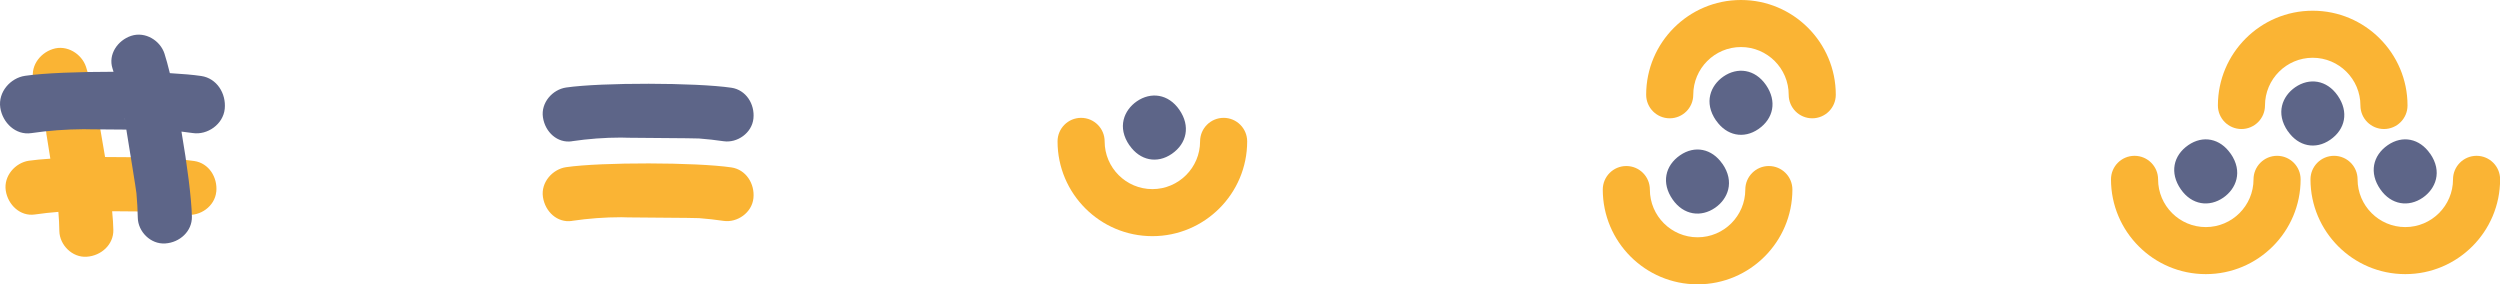 <svg xmlns="http://www.w3.org/2000/svg" id="Capa_1" data-name="Capa 1" viewBox="0 0 438.49 49.87"><defs><style>      .cls-1 {        fill: #5d6588;      }      .cls-2 {        fill: #fab434;      }    </style></defs><path class="cls-2" d="M100.31,38.74c2.86-.42,5.75-.64,8.65-.64.3,0,1.67.06.25,0,.29.01.58.02.87.03.77.03,11.76.07,12.53.13,1.44.11,2.88.27,4.31.48,2.38.35,4.97-1.43,5.23-3.99.26-2.54-1.32-5.02-3.87-5.39-6.2-.91-22.79-.94-28.99-.04-2.38.35-4.45,2.66-4.06,5.24s2.53,4.56,5.08,4.19h0Z"></path><path class="cls-1" d="M100.31,24.77c2.86-.42,5.75-.64,8.65-.64.3,0,1.67.06.25,0,.29.01.58.02.87.03.77.03,11.76.07,12.53.13,1.44.11,2.88.27,4.31.48,2.38.35,4.97-1.43,5.23-3.99.26-2.54-1.32-5.02-3.87-5.39-6.2-.91-22.79-.94-28.99-.04-2.38.35-4.45,2.66-4.06,5.24s2.53,4.56,5.08,4.19h0Z"></path><g><path class="cls-2" d="M37.93,33.64c-.26,2.56-2.85,4.35-5.24,4-1.43-.21-2.86-.37-4.31-.49-.49-.04-5.2-.07-8.71-.1.12,1.26.2,2.37.21,3.27.06,2.57-2.13,4.55-4.67,4.71-2.56.18-4.75-2.09-4.8-4.49-.02-1.13-.07-2.25-.17-3.38-1.39.11-2.76.26-4.14.46-2.55.37-4.71-1.7-5.09-4.19-.39-2.57,1.67-4.89,4.06-5.24,1.01-.15,2.29-.26,3.76-.36-.33-2.04-.6-3.72-.64-4.01l-.04-.22c0-.06-.01-.14-.02-.2,0-.04-.01-.07-.01-.14-.01-.03-.01-.04-.01-.06s-.01-.05-.01-.07c-.03-.16-.05-.33-.06-.4-.49-2.85-1.19-5.66-2.09-8.42-.79-2.45.9-4.93,3.29-5.7,2.48-.83,5.1.84,5.85,3.12,1.06,3.27,2.36,9.67,3.34,15.81,6.06-.02,12.32.21,15.64.7,2.55.37,4.12,2.85,3.87,5.39Z"></path><path class="cls-2" d="M8.15,23.62s-.02-.18-.05-.36v-.04s0,.04.01.06c0,.06.01.1.01.14.01.06.02.14.02.2Z"></path></g><path class="cls-1" d="M21.9,21.04c-.01-.07-.02-.16-.04-.24.01.05.01.1.02.14.01.04.01.06.01.1Z"></path><path class="cls-2" d="M297.74,49.87c-9.17,0-16.62-7.46-16.62-16.62,0-2.28,1.85-4.13,4.13-4.13,2.28,0,4.13,1.85,4.13,4.13,0,4.62,3.76,8.37,8.37,8.37,4.62,0,8.37-3.76,8.37-8.37,0-2.28,1.85-4.13,4.13-4.13,2.28,0,4.13,1.85,4.13,4.13,0,9.17-7.46,16.62-16.62,16.62Z"></path><path class="cls-1" d="M302.1,28.71c2.22,3.2.95,6.19-1.27,7.73-2.47,1.71-5.54,1.32-7.47-1.47-1.98-2.86-1.32-5.91,1.31-7.73,2.59-1.79,5.59-1.17,7.42,1.48Z"></path><path class="cls-2" d="M305.37,0c9.17,0,16.62,7.46,16.62,16.62,0,2.28-1.85,4.13-4.13,4.13-2.28,0-4.13-1.85-4.13-4.13,0-4.62-3.76-8.37-8.37-8.37-4.62,0-8.37,3.76-8.37,8.37,0,2.28-1.85,4.13-4.13,4.13-2.28,0-4.13-1.85-4.13-4.13,0-9.17,7.46-16.62,16.62-16.62Z"></path><path class="cls-1" d="M301,21.16c-2.22-3.2-.95-6.19,1.27-7.73,2.47-1.71,5.54-1.32,7.47,1.47,1.98,2.86,1.32,5.91-1.31,7.73-2.59,1.79-5.59,1.17-7.42-1.48Z"></path><path class="cls-2" d="M386.88,48.08c-9.17,0-16.62-7.46-16.62-16.62,0-2.28,1.85-4.13,4.13-4.13,2.28,0,4.13,1.85,4.13,4.13,0,4.62,3.76,8.37,8.37,8.37,4.62,0,8.37-3.76,8.37-8.37,0-2.28,1.85-4.13,4.13-4.13,2.28,0,4.13,1.85,4.13,4.13,0,9.17-7.46,16.62-16.62,16.62Z"></path><path class="cls-1" d="M391.24,26.93c2.22,3.2.95,6.19-1.27,7.73-2.47,1.71-5.54,1.32-7.47-1.47-1.98-2.86-1.32-5.91,1.31-7.73,2.59-1.79,5.59-1.17,7.42,1.48Z"></path><path class="cls-2" d="M421.87,48.08c-9.17,0-16.62-7.46-16.62-16.62,0-2.28,1.85-4.13,4.13-4.13,2.28,0,4.13,1.85,4.13,4.13,0,4.62,3.76,8.37,8.37,8.37,4.62,0,8.37-3.76,8.37-8.37,0-2.28,1.85-4.13,4.13-4.13,2.28,0,4.13,1.85,4.13,4.13,0,9.17-7.46,16.62-16.62,16.62Z"></path><path class="cls-1" d="M426.23,26.93c2.22,3.2.95,6.19-1.27,7.73-2.47,1.71-5.54,1.32-7.47-1.47-1.98-2.86-1.32-5.91,1.31-7.73,2.59-1.79,5.59-1.17,7.42,1.48Z"></path><path class="cls-2" d="M405.65,1.88c9.17,0,16.62,7.46,16.62,16.62,0,2.28-1.85,4.13-4.13,4.13-2.28,0-4.13-1.85-4.13-4.13,0-4.62-3.76-8.37-8.37-8.37-4.62,0-8.37,3.76-8.37,8.37,0,2.28-1.85,4.13-4.13,4.13-2.28,0-4.13-1.85-4.13-4.13,0-9.17,7.46-16.62,16.62-16.62Z"></path><path class="cls-1" d="M401.29,23.04c-2.22-3.2-.95-6.19,1.27-7.73,2.47-1.71,5.54-1.32,7.47,1.47,1.98,2.86,1.32,5.91-1.31,7.73-2.59,1.79-5.59,1.17-7.42-1.48Z"></path><path class="cls-2" d="M202.11,41.42c-9.17,0-16.62-7.46-16.62-16.62,0-2.28,1.85-4.13,4.13-4.13s4.13,1.85,4.13,4.13c0,4.62,3.76,8.37,8.37,8.37s8.37-3.76,8.37-8.37c0-2.28,1.85-4.13,4.13-4.13s4.13,1.85,4.13,4.13c0,9.17-7.46,16.62-16.62,16.62Z"></path><path class="cls-1" d="M198.11,25.51c-2.22-3.2-.95-6.19,1.27-7.73,2.47-1.71,5.54-1.32,7.47,1.47,1.98,2.86,1.32,5.91-1.31,7.73-2.59,1.79-5.59,1.17-7.42-1.48Z"></path><g><path class="cls-1" d="M35.3,13.33c-1.41-.21-3.31-.37-5.51-.5-.33-1.34-.64-2.5-.94-3.42-.74-2.29-3.36-3.94-5.85-3.12-2.37.79-4.06,3.26-3.27,5.71.06.2.12.39.18.59-6.1,0-12.2.22-15.52.71C1.84,13.67-.36,16.13.05,18.89c.4,2.64,2.7,4.86,5.42,4.46,3.05-.45,6.14-.67,9.21-.69.12,0,.42.01.65.01-.02,0-.04,0-.06-.01.06.01.11.01.15.01h.09c.12,0,.25.01.37.01.4.01,3.27.03,6.28.05.49,3.04,1.71,10.51,1.77,11.15.13,1.44.21,2.87.24,4.33.05,2.41,2.24,4.66,4.81,4.49,2.55-.16,4.73-2.14,4.68-4.71-.07-3.23-.84-9.14-1.83-14.91.67.08,1.35.16,2.01.26,2.54.37,5.3-1.52,5.58-4.25.27-2.71-1.4-5.36-4.12-5.76ZM21.86,20.81s0-.09-.01-.15c.01.1.03.19.04.29.01.04.01.06.01.1-.01-.07-.02-.16-.04-.24Z"></path><path class="cls-1" d="M15.28,22.67c.06.01.11.01.15.01-.03.01-.05,0-.09,0-.02,0-.04,0-.06-.01Z"></path><path class="cls-1" d="M15.51,22.68s.09.01.11.01c-.03,0-.1,0-.2-.01h.09Z"></path><path class="cls-1" d="M21.9,21.04c-.01-.07-.02-.16-.04-.24,0-.04,0-.09-.01-.15.01.1.03.19.04.29.01.04.01.06.01.1Z"></path></g></svg>